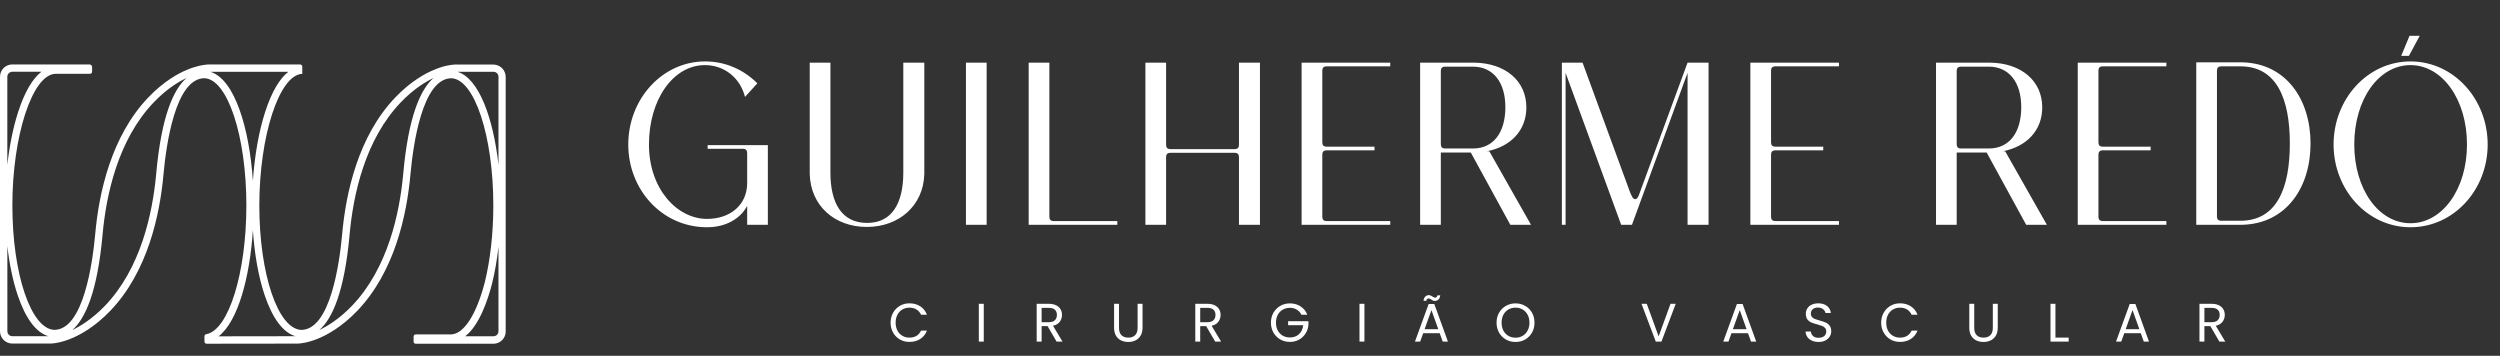 <svg xmlns="http://www.w3.org/2000/svg" width="267" height="38" viewBox="0 0 267 38" fill="none"><rect x="0" y="0" width="267" height="38" fill="#333333" stroke="none"/><path d="M1.321 7.661H4.425C3.47 8.397 2.631 9.837 1.949 11.929C1.413 13.569 1.017 15.53 0.782 17.613V8.2C0.782 7.904 1.024 7.665 1.317 7.665M30.804 7.661C29.849 8.397 29.009 9.837 28.327 11.929C27.649 14.012 27.191 16.612 27.01 19.32C26.636 13.731 25.073 8.455 22.462 7.665H30.804M48.844 7.665H48.847H52.703C52.999 7.665 53.238 7.904 53.238 8.2V17.602C52.684 12.687 51.185 8.37 48.844 7.661M46.298 8.331C44.923 9.529 43.621 12.383 43.067 18.541C42.685 22.77 41.426 28.651 37.601 32.649C36.219 34.093 34.917 34.86 34.108 35.245C35.483 34.047 36.785 31.193 37.34 25.035C37.721 20.806 38.98 14.921 42.805 10.927C44.187 9.483 45.489 8.713 46.298 8.331ZM19.916 8.331C18.541 9.529 17.239 12.383 16.684 18.541C16.303 22.77 15.044 28.655 11.219 32.649C9.837 34.093 8.535 34.86 7.726 35.245C9.101 34.047 10.403 31.193 10.957 25.035C11.339 20.806 12.598 14.921 16.422 10.927C17.805 9.483 19.107 8.713 19.916 8.331ZM27.01 24.584C27.183 27.207 27.619 29.622 28.277 31.555C29.117 34.032 30.241 35.519 31.551 35.907L23.343 35.919C25.427 34.321 26.683 29.576 27.01 24.584ZM0.786 26.287C1.009 28.251 1.387 30.049 1.899 31.555C2.738 34.032 3.859 35.519 5.169 35.907H1.321C1.024 35.907 0.786 35.669 0.786 35.372V26.291M53.238 26.352V28.983V35.38C53.238 35.434 53.23 35.488 53.215 35.538C53.146 35.765 52.938 35.915 52.703 35.915H49.683C51.181 34.756 52.09 32.079 52.541 30.331C52.849 29.094 53.08 27.754 53.238 26.348M1.321 6.879C0.593 6.879 0 7.469 0 8.2V35.372C0 36.1 0.589 36.693 1.321 36.693H5.176C5.249 36.693 5.388 36.693 5.388 36.693C5.415 36.693 6.016 36.693 6.94 36.397C7.16 36.327 7.406 36.239 7.676 36.123C8.492 35.784 10.087 34.964 11.781 33.192C15.768 29.033 17.07 22.967 17.462 18.615C17.74 15.53 18.722 8.358 21.841 8.354C24.306 8.462 26.313 14.551 26.313 21.938C26.313 29.125 24.414 35.268 22.038 35.688C21.926 35.707 21.837 35.796 21.837 35.911V36.485C21.837 36.608 21.938 36.709 22.061 36.709L31.763 36.697C31.79 36.697 32.39 36.697 33.315 36.401C33.534 36.331 33.781 36.243 34.05 36.127C34.867 35.788 36.461 34.968 38.156 33.196C42.142 29.037 43.444 22.971 43.837 18.619C44.114 15.534 45.096 8.362 48.216 8.358C50.681 8.466 52.687 14.555 52.687 21.942C52.687 24.985 52.345 27.839 51.775 30.15C50.923 33.435 49.614 35.653 48.189 35.715H44.395C44.272 35.715 44.172 35.815 44.172 35.938V36.489C44.172 36.612 44.272 36.712 44.395 36.712H48.212H52.691C53.284 36.712 53.785 36.324 53.951 35.784C53.989 35.661 54.008 35.53 54.008 35.391V28.994V8.216C54.008 7.488 53.419 6.895 52.687 6.895H48.832C48.759 6.895 48.62 6.895 48.62 6.895C48.593 6.895 47.992 6.895 47.068 7.191C46.849 7.261 46.598 7.353 46.325 7.469C45.505 7.808 43.914 8.632 42.227 10.396C38.241 14.555 36.939 20.621 36.546 24.973C36.269 28.058 35.287 35.23 32.167 35.233C29.702 35.126 27.696 29.322 27.696 21.935C27.696 14.548 29.814 7.989 32.283 7.885V7.11C32.283 6.987 32.182 6.887 32.059 6.887H22.246C22.219 6.891 21.618 6.895 20.694 7.188C20.474 7.257 20.224 7.349 19.95 7.465C19.13 7.804 17.539 8.628 15.852 10.392C11.866 14.551 10.564 20.617 10.172 24.97C9.894 28.055 8.912 35.226 5.793 35.23C3.328 35.122 1.321 29.318 1.321 21.931C1.321 14.544 3.439 7.985 5.908 7.881H9.613C9.736 7.881 9.837 7.781 9.837 7.657V7.161C9.837 7.006 9.713 6.883 9.559 6.883H5.904H1.313L1.321 6.879Z" fill="white"></path><path d="M82.007 15.497V24.006H79.797V21.994C79.038 23.412 77.455 24.27 75.509 24.27C70.727 24.27 67.099 20.279 67.099 15.431C67.099 10.582 70.727 6.559 75.311 6.559C77.488 6.559 79.434 7.449 80.885 8.9L79.566 10.351C79.038 8.274 77.323 6.954 75.278 6.954C71.914 6.954 69.309 10.615 69.309 15.431C69.309 20.213 72.343 23.379 75.509 23.379C78.016 23.379 79.797 21.862 79.797 19.553V16.354C79.797 16.057 79.665 15.892 79.335 15.892H75.575V15.497H82.007ZM96.473 18.432V6.69H98.716V18.597C98.617 21.994 95.978 24.237 92.581 24.237C89.151 24.237 86.579 21.994 86.48 18.597V6.69H88.689V18.432C88.689 21.664 89.877 23.808 92.614 23.808C95.286 23.808 96.473 21.664 96.473 18.432ZM105.373 24.006H103.164V6.69H105.373V24.006ZM112.535 23.61H119.329V24.006H109.863V6.69H112.073V23.148C112.073 23.445 112.205 23.61 112.535 23.61ZM132.321 15.464V6.69H134.564V24.006H132.321V16.783C132.321 16.486 132.189 16.321 131.86 16.321H124.999C124.67 16.321 124.538 16.486 124.538 16.783V24.006H122.328V6.69H124.538V15.464C124.538 15.76 124.67 15.925 124.999 15.925H131.86C132.189 15.925 132.321 15.76 132.321 15.464ZM148.478 7.086H141.683C141.354 7.086 141.222 7.251 141.222 7.548V15.2C141.222 15.497 141.354 15.662 141.683 15.662H146.796V16.057H141.683C141.354 16.057 141.222 16.222 141.222 16.519V23.148C141.222 23.445 141.354 23.61 141.683 23.61H148.478V24.006H139.012V6.69H148.478V7.086ZM163.51 24.006H161.301L157.079 16.288H153.88V24.006H151.67V6.69H157.409C160.773 6.723 163.016 8.636 163.016 11.473C163.016 13.914 161.367 15.662 158.794 16.156H159.058L163.51 24.006ZM153.88 7.581V15.398C153.88 15.694 154.012 15.859 154.341 15.859H157.31C159.487 15.859 160.773 14.177 160.773 11.44C160.773 8.768 159.454 7.119 157.31 7.119H154.341C154.012 7.119 153.88 7.284 153.88 7.581ZM180.232 6.69H182.474V24.006H180.232V7.779L174.295 24.006H173.14L167.204 7.779V24.006H166.808V6.69H169.018L174.13 20.642L174.097 20.543C174.229 20.873 174.394 21.268 174.625 21.268C174.823 21.268 174.921 21.104 175.02 20.873L180.232 6.69ZM196.404 7.086H189.61C189.28 7.086 189.148 7.251 189.148 7.548V15.2C189.148 15.497 189.28 15.662 189.61 15.662H194.722V16.057H189.61C189.28 16.057 189.148 16.222 189.148 16.519V23.148C189.148 23.445 189.28 23.61 189.61 23.61H196.404V24.006H186.938V6.69H196.404V7.086ZM218.606 24.006H216.396L212.175 16.288H208.975V24.006H206.766V6.69H212.504C215.869 6.723 218.111 8.636 218.111 11.473C218.111 13.914 216.462 15.662 213.89 16.156H214.153L218.606 24.006ZM208.975 7.581V15.398C208.975 15.694 209.107 15.859 209.437 15.859H212.405C214.582 15.859 215.869 14.177 215.869 11.44C215.869 8.768 214.549 7.119 212.405 7.119H209.437C209.107 7.119 208.975 7.284 208.975 7.581ZM231.369 7.086H224.575C224.245 7.086 224.113 7.251 224.113 7.548V15.2C224.113 15.497 224.245 15.662 224.575 15.662H229.687V16.057H224.575C224.245 16.057 224.113 16.222 224.113 16.519V23.148C224.113 23.445 224.245 23.61 224.575 23.61H231.369V24.006H221.904V6.69H231.369V7.086ZM246.765 15.332C246.765 20.048 244.159 23.874 239.509 24.006H234.562V6.658H239.509C244.159 6.789 246.765 10.615 246.765 15.332ZM237.233 23.577H239.278C243.17 23.577 244.555 20.081 244.555 15.332C244.555 10.582 243.17 7.086 239.278 7.086H237.233C236.903 7.086 236.771 7.251 236.771 7.548V23.115C236.771 23.412 236.903 23.577 237.233 23.577ZM257.273 5.965H256.449L257.339 3.821H258.428L257.273 5.965ZM257.438 24.27C252.854 24.27 249.226 20.279 249.226 15.431C249.226 10.582 252.854 6.559 257.438 6.559C262.055 6.559 265.683 10.582 265.683 15.431C265.683 20.279 262.055 24.27 257.438 24.27ZM257.438 23.841C260.835 23.841 263.474 20.213 263.474 15.431C263.474 10.615 260.835 6.954 257.438 6.954C254.041 6.954 251.435 10.615 251.435 15.431C251.435 20.213 254.041 23.841 257.438 23.841Z" fill="white"></path><path d="M95.116 34.461C95.116 34.068 95.204 33.715 95.382 33.402C95.559 33.086 95.801 32.839 96.106 32.661C96.414 32.483 96.756 32.395 97.13 32.395C97.57 32.395 97.954 32.501 98.282 32.713C98.61 32.925 98.849 33.226 99 33.616H98.369C98.257 33.373 98.095 33.186 97.883 33.055C97.674 32.923 97.423 32.858 97.13 32.858C96.848 32.858 96.596 32.923 96.372 33.055C96.148 33.186 95.972 33.373 95.845 33.616C95.718 33.855 95.654 34.137 95.654 34.461C95.654 34.782 95.718 35.063 95.845 35.306C95.972 35.546 96.148 35.731 96.372 35.862C96.596 35.993 96.848 36.059 97.13 36.059C97.423 36.059 97.674 35.995 97.883 35.868C98.095 35.737 98.257 35.55 98.369 35.306H99C98.849 35.692 98.61 35.991 98.282 36.204C97.954 36.412 97.57 36.516 97.13 36.516C96.756 36.516 96.414 36.429 96.106 36.256C95.801 36.078 95.559 35.833 95.382 35.52C95.204 35.208 95.116 34.855 95.116 34.461ZM105.066 32.447V36.481H104.539V32.447H105.066ZM112.843 36.481L111.882 34.832H111.245V36.481H110.718V32.447H112.021C112.326 32.447 112.582 32.499 112.791 32.603C113.003 32.707 113.161 32.848 113.265 33.026C113.37 33.203 113.422 33.406 113.422 33.633C113.422 33.911 113.341 34.156 113.179 34.369C113.02 34.581 112.781 34.722 112.461 34.791L113.474 36.481H112.843ZM111.245 34.409H112.021C112.306 34.409 112.521 34.34 112.663 34.201C112.806 34.058 112.877 33.869 112.877 33.633C112.877 33.394 112.806 33.209 112.663 33.078C112.524 32.947 112.31 32.881 112.021 32.881H111.245V34.409ZM119.51 32.447V35C119.51 35.358 119.597 35.625 119.771 35.798C119.948 35.972 120.193 36.059 120.506 36.059C120.815 36.059 121.056 35.972 121.229 35.798C121.407 35.625 121.496 35.358 121.496 35V32.447H122.023V34.994C122.023 35.33 121.955 35.613 121.82 35.845C121.685 36.072 121.502 36.242 121.27 36.354C121.042 36.466 120.786 36.522 120.5 36.522C120.215 36.522 119.956 36.466 119.724 36.354C119.497 36.242 119.315 36.072 119.18 35.845C119.049 35.613 118.983 35.33 118.983 34.994V32.447H119.51ZM129.781 36.481L128.82 34.832H128.183V36.481H127.656V32.447H128.959C129.263 32.447 129.52 32.499 129.729 32.603C129.941 32.707 130.099 32.848 130.203 33.026C130.307 33.203 130.359 33.406 130.359 33.633C130.359 33.911 130.278 34.156 130.116 34.369C129.958 34.581 129.719 34.722 129.399 34.791L130.412 36.481H129.781ZM128.183 34.409H128.959C129.244 34.409 129.458 34.34 129.601 34.201C129.744 34.058 129.815 33.869 129.815 33.633C129.815 33.394 129.744 33.209 129.601 33.078C129.462 32.947 129.248 32.881 128.959 32.881H128.183V34.409ZM138.989 33.616C138.877 33.381 138.715 33.199 138.503 33.072C138.291 32.941 138.044 32.875 137.762 32.875C137.48 32.875 137.226 32.941 136.998 33.072C136.774 33.199 136.597 33.385 136.465 33.628C136.338 33.867 136.274 34.145 136.274 34.461C136.274 34.778 136.338 35.056 136.465 35.295C136.597 35.534 136.774 35.719 136.998 35.85C137.226 35.978 137.48 36.041 137.762 36.041C138.156 36.041 138.48 35.924 138.735 35.688C138.989 35.453 139.138 35.135 139.18 34.733H137.571V34.305H139.742V34.71C139.711 35.042 139.607 35.347 139.429 35.625C139.252 35.899 139.018 36.117 138.729 36.279C138.439 36.437 138.117 36.516 137.762 36.516C137.388 36.516 137.046 36.429 136.738 36.256C136.429 36.078 136.184 35.833 136.002 35.52C135.825 35.208 135.736 34.855 135.736 34.461C135.736 34.068 135.825 33.715 136.002 33.402C136.184 33.086 136.429 32.84 136.738 32.667C137.046 32.489 137.388 32.401 137.762 32.401C138.19 32.401 138.569 32.507 138.897 32.719C139.229 32.931 139.47 33.23 139.62 33.616H138.989ZM145.72 32.447V36.481H145.193V32.447H145.72ZM153.758 35.584H151.998L151.674 36.481H151.118L152.577 32.47H153.185L154.638 36.481H154.082L153.758 35.584ZM153.607 35.156L152.878 33.118L152.148 35.156H153.607ZM152.027 32.128C152.054 31.932 152.118 31.781 152.218 31.677C152.322 31.573 152.451 31.521 152.606 31.521C152.679 31.521 152.741 31.534 152.791 31.561C152.845 31.584 152.909 31.619 152.982 31.665C153.036 31.704 153.084 31.735 153.127 31.758C153.169 31.777 153.215 31.787 153.266 31.787C153.331 31.787 153.387 31.766 153.433 31.723C153.48 31.681 153.509 31.619 153.52 31.538H153.821C153.798 31.731 153.734 31.88 153.63 31.984C153.526 32.088 153.397 32.14 153.242 32.14C153.169 32.14 153.104 32.128 153.046 32.105C152.992 32.078 152.93 32.04 152.86 31.989C152.799 31.951 152.748 31.922 152.71 31.903C152.675 31.883 152.633 31.874 152.583 31.874C152.517 31.874 152.461 31.895 152.415 31.937C152.372 31.98 152.345 32.044 152.334 32.128H152.027ZM161.857 36.522C161.483 36.522 161.142 36.435 160.833 36.261C160.524 36.084 160.279 35.839 160.098 35.526C159.92 35.21 159.831 34.855 159.831 34.461C159.831 34.068 159.92 33.715 160.098 33.402C160.279 33.086 160.524 32.84 160.833 32.667C161.142 32.489 161.483 32.401 161.857 32.401C162.236 32.401 162.579 32.489 162.888 32.667C163.197 32.84 163.44 33.084 163.617 33.396C163.795 33.709 163.883 34.064 163.883 34.461C163.883 34.859 163.795 35.214 163.617 35.526C163.44 35.839 163.197 36.084 162.888 36.261C162.579 36.435 162.236 36.522 161.857 36.522ZM161.857 36.065C162.139 36.065 162.392 35.999 162.616 35.868C162.843 35.737 163.021 35.55 163.148 35.306C163.279 35.063 163.345 34.782 163.345 34.461C163.345 34.137 163.279 33.855 163.148 33.616C163.021 33.373 162.845 33.186 162.621 33.055C162.398 32.923 162.143 32.858 161.857 32.858C161.572 32.858 161.317 32.923 161.093 33.055C160.869 33.186 160.692 33.373 160.561 33.616C160.433 33.855 160.37 34.137 160.37 34.461C160.37 34.782 160.433 35.063 160.561 35.306C160.692 35.55 160.869 35.737 161.093 35.868C161.321 35.999 161.576 36.065 161.857 36.065ZM178.966 32.447L177.444 36.481H176.836L175.314 32.447H175.875L177.143 35.926L178.41 32.447H178.966ZM186.684 35.584H184.924L184.6 36.481H184.044L185.503 32.47H186.111L187.564 36.481H187.008L186.684 35.584ZM186.533 35.156L185.804 33.118L185.074 35.156H186.533ZM194.233 36.522C193.967 36.522 193.728 36.476 193.516 36.383C193.307 36.287 193.143 36.155 193.024 35.989C192.904 35.82 192.842 35.625 192.838 35.405H193.4C193.419 35.594 193.496 35.754 193.631 35.885C193.77 36.013 193.971 36.076 194.233 36.076C194.484 36.076 194.681 36.014 194.824 35.891C194.971 35.764 195.044 35.602 195.044 35.405C195.044 35.25 195.001 35.125 194.917 35.029C194.832 34.932 194.726 34.859 194.598 34.809C194.471 34.758 194.299 34.704 194.083 34.647C193.817 34.577 193.603 34.508 193.44 34.438C193.282 34.369 193.145 34.261 193.029 34.114C192.918 33.963 192.862 33.763 192.862 33.512C192.862 33.292 192.918 33.097 193.029 32.927C193.141 32.757 193.298 32.626 193.498 32.534C193.703 32.441 193.936 32.395 194.199 32.395C194.577 32.395 194.886 32.489 195.125 32.678C195.368 32.867 195.505 33.118 195.536 33.431H194.957C194.938 33.276 194.857 33.141 194.714 33.026C194.571 32.906 194.382 32.846 194.147 32.846C193.927 32.846 193.747 32.904 193.608 33.02C193.469 33.132 193.4 33.29 193.4 33.495C193.4 33.641 193.44 33.761 193.521 33.853C193.606 33.946 193.709 34.017 193.828 34.068C193.952 34.114 194.123 34.168 194.343 34.23C194.61 34.303 194.824 34.376 194.986 34.45C195.148 34.519 195.287 34.629 195.403 34.78C195.519 34.926 195.576 35.127 195.576 35.382C195.576 35.578 195.524 35.764 195.42 35.937C195.316 36.111 195.162 36.252 194.957 36.36C194.753 36.468 194.511 36.522 194.233 36.522ZM200.91 34.461C200.91 34.068 200.998 33.715 201.176 33.402C201.354 33.086 201.595 32.839 201.9 32.661C202.208 32.483 202.55 32.395 202.924 32.395C203.364 32.395 203.748 32.501 204.076 32.713C204.404 32.925 204.643 33.226 204.794 33.616H204.163C204.051 33.373 203.889 33.186 203.677 33.055C203.468 32.923 203.217 32.858 202.924 32.858C202.642 32.858 202.39 32.923 202.166 33.055C201.942 33.186 201.766 33.373 201.639 33.616C201.512 33.855 201.448 34.137 201.448 34.461C201.448 34.782 201.512 35.063 201.639 35.306C201.766 35.546 201.942 35.731 202.166 35.862C202.39 35.993 202.642 36.059 202.924 36.059C203.217 36.059 203.468 35.995 203.677 35.868C203.889 35.737 204.051 35.55 204.163 35.306H204.794C204.643 35.692 204.404 35.991 204.076 36.204C203.748 36.412 203.364 36.516 202.924 36.516C202.55 36.516 202.208 36.429 201.9 36.256C201.595 36.078 201.354 35.833 201.176 35.52C200.998 35.208 200.91 34.855 200.91 34.461ZM210.848 32.447V35C210.848 35.358 210.935 35.625 211.109 35.798C211.286 35.972 211.531 36.059 211.844 36.059C212.153 36.059 212.394 35.972 212.567 35.798C212.745 35.625 212.834 35.358 212.834 35V32.447H213.36V34.994C213.36 35.33 213.293 35.613 213.158 35.845C213.023 36.072 212.839 36.242 212.608 36.354C212.38 36.466 212.124 36.522 211.838 36.522C211.552 36.522 211.294 36.466 211.062 36.354C210.835 36.242 210.653 36.072 210.518 35.845C210.387 35.613 210.321 35.33 210.321 34.994V32.447H210.848ZM219.521 36.053H220.933V36.481H218.994V32.447H219.521V36.053ZM228.633 35.584H226.873L226.549 36.481H225.993L227.452 32.47H228.059L229.512 36.481H228.957L228.633 35.584ZM228.482 35.156L227.753 33.118L227.023 35.156H228.482ZM237.028 36.481L236.067 34.832H235.43V36.481H234.903V32.447H236.206C236.51 32.447 236.767 32.499 236.975 32.603C237.188 32.707 237.346 32.848 237.45 33.026C237.554 33.203 237.606 33.406 237.606 33.633C237.606 33.911 237.525 34.156 237.363 34.369C237.205 34.581 236.966 34.722 236.645 34.791L237.658 36.481H237.028ZM235.43 34.409H236.206C236.491 34.409 236.705 34.34 236.848 34.201C236.991 34.058 237.062 33.869 237.062 33.633C237.062 33.394 236.991 33.209 236.848 33.078C236.709 32.947 236.495 32.881 236.206 32.881H235.43V34.409Z" fill="white"></path></svg>